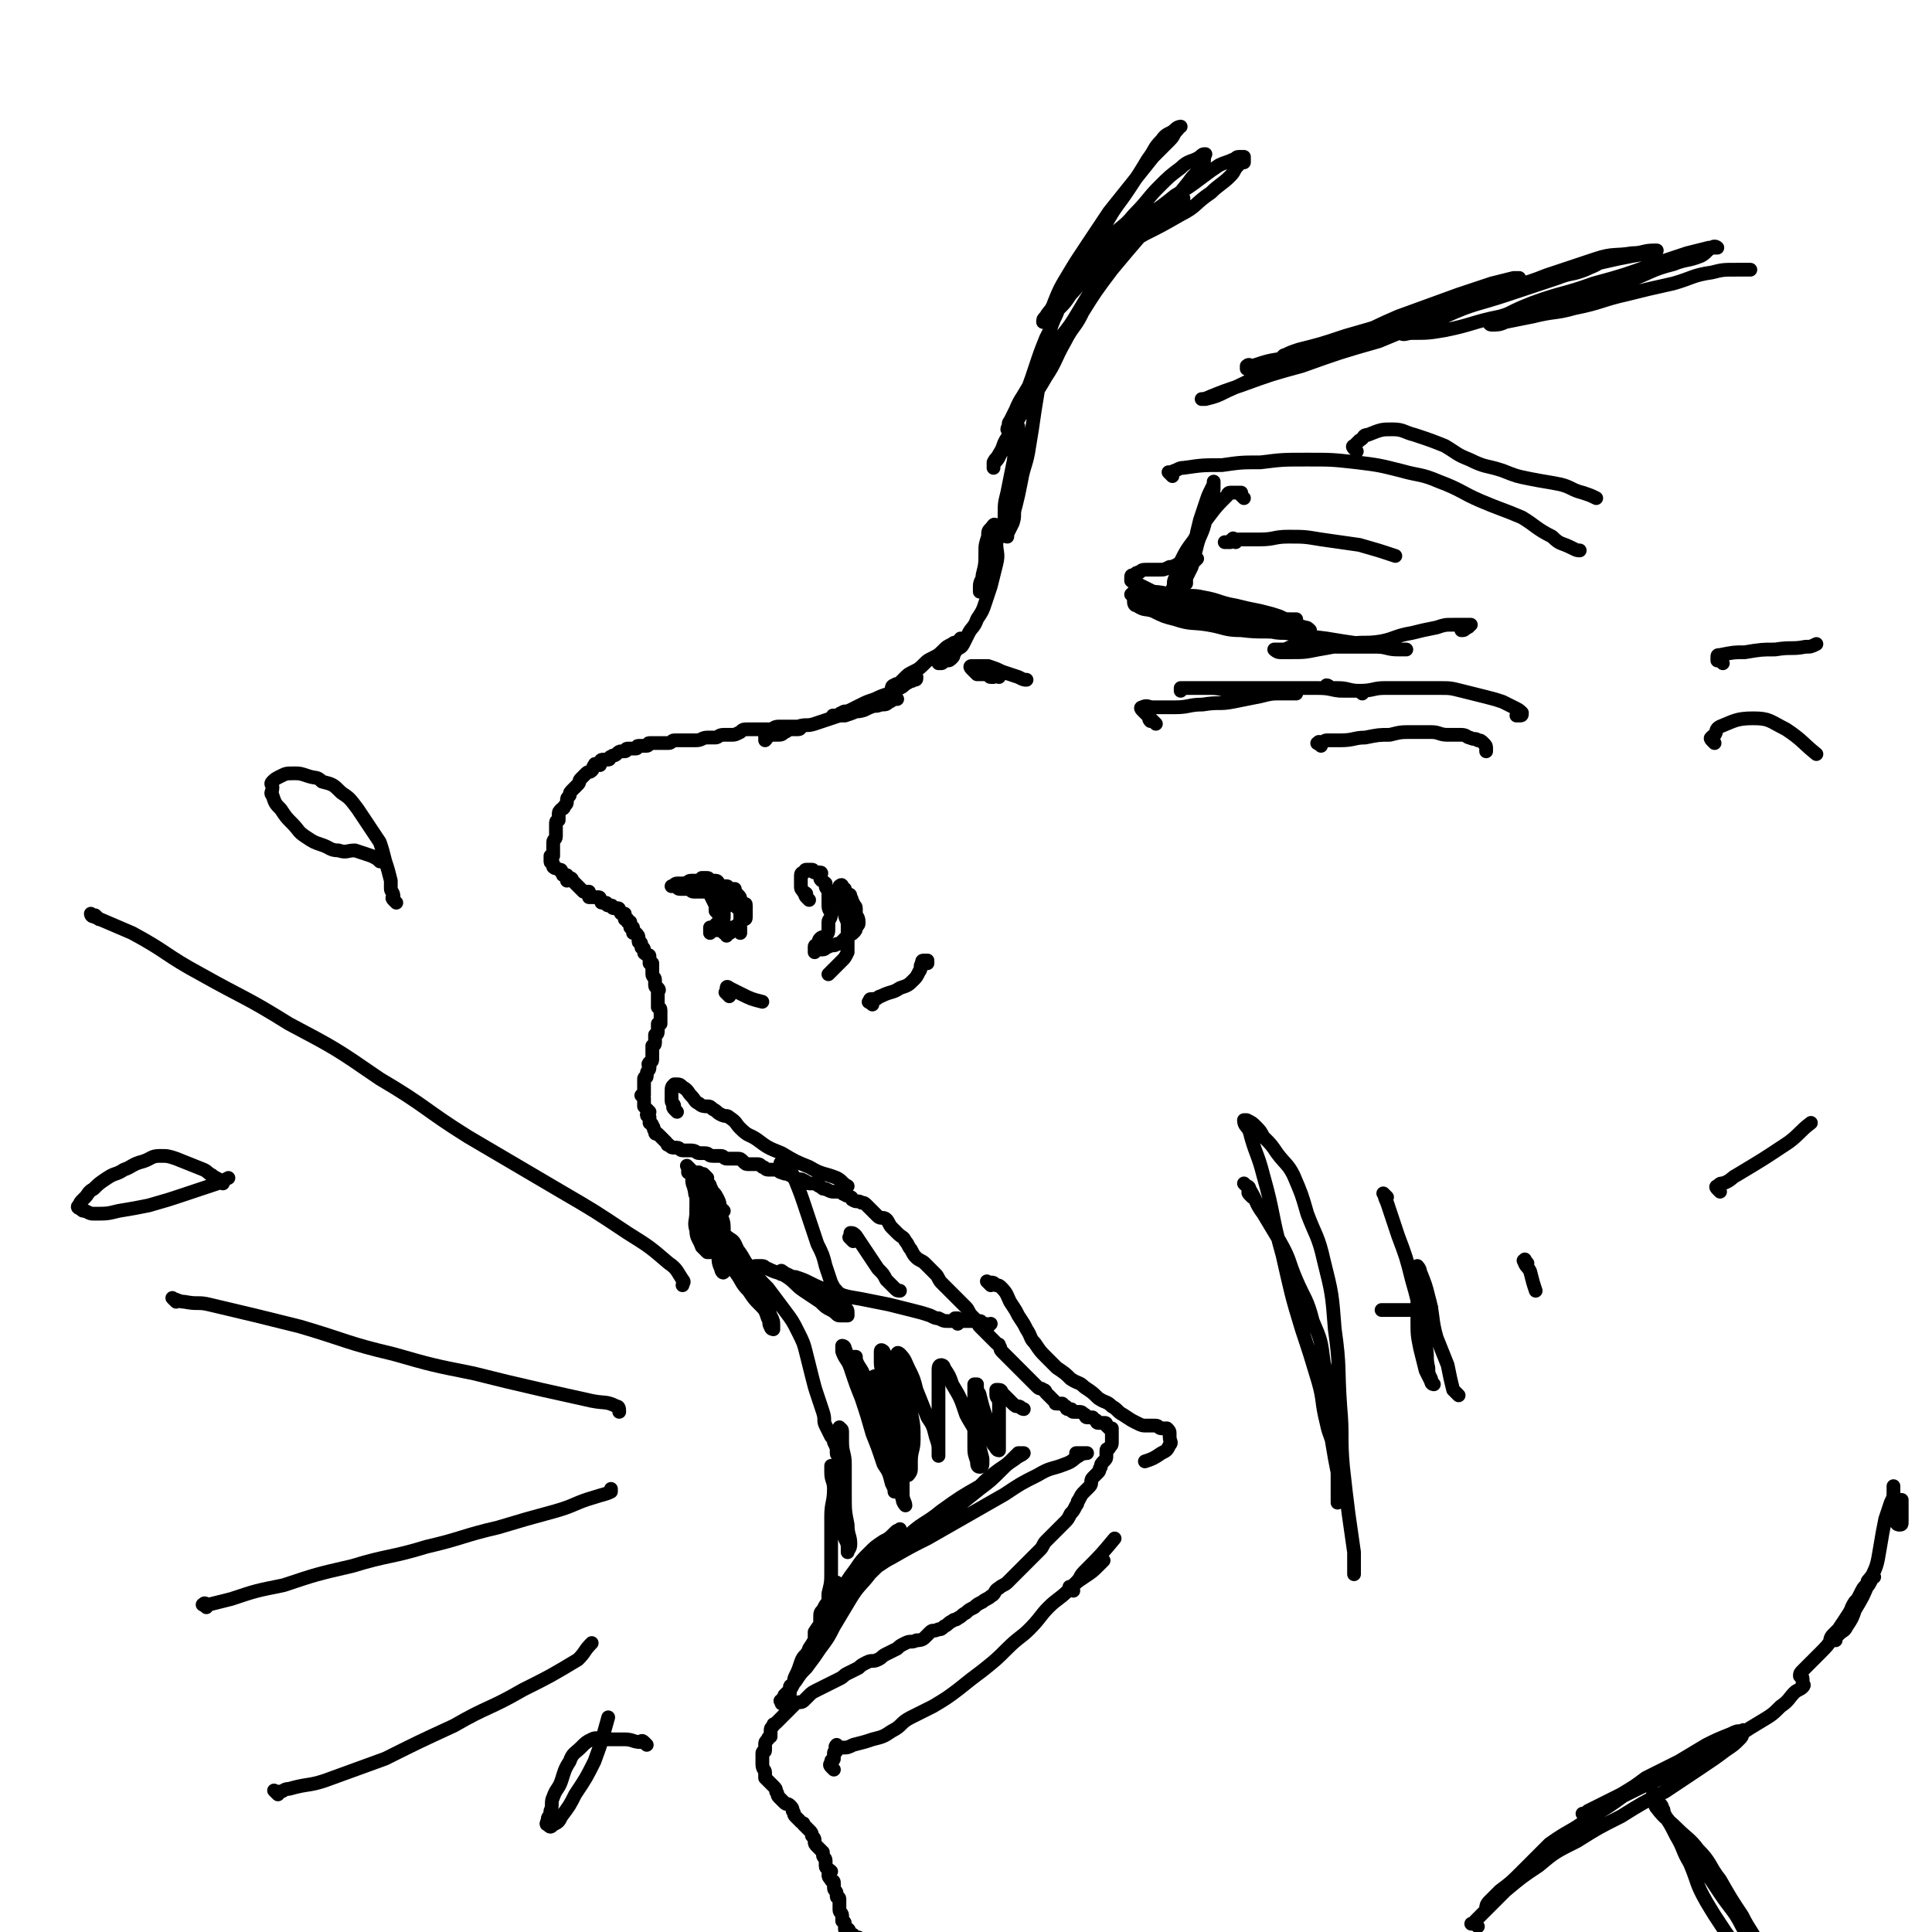 <svg viewBox='0 0 702 702' version='1.1' xmlns='http://www.w3.org/2000/svg' xmlns:xlink='http://www.w3.org/1999/xlink'><g fill='none' stroke='rgb(0,0,0)' stroke-width='5' stroke-linecap='round' stroke-linejoin='round'><path d='M430,76c-1,-1 -2,-1 -1,-1 0,-1 1,-1 1,-1 0,0 0,-1 0,-1 0,-1 0,-1 0,-1 0,0 0,0 -1,1 -4,3 -4,3 -8,6 -4,3 -4,3 -8,6 -5,4 -5,4 -9,7 -5,4 -5,4 -9,8 -3,3 -3,4 -6,7 -2,3 -2,3 -4,5 -1,1 -1,1 -2,2 0,0 0,0 0,0 1,-2 1,-2 2,-3 2,-4 2,-4 4,-8 3,-5 3,-5 6,-10 4,-6 4,-6 7,-12 4,-7 4,-6 8,-12 4,-6 4,-6 7,-11 3,-4 2,-4 5,-7 2,-3 3,-2 5,-4 1,-1 2,-1 2,-1 0,0 -1,0 -1,1 -2,2 -1,2 -3,4 -3,3 -3,3 -6,6 -4,5 -4,5 -8,10 -4,5 -4,5 -8,10 -4,6 -4,6 -8,12 -4,6 -4,6 -7,11 -3,5 -3,5 -5,10 -1,3 -2,3 -3,5 -1,1 -1,1 -1,2 0,0 1,0 1,0 2,-2 2,-2 3,-4 3,-4 2,-4 5,-7 4,-5 4,-5 8,-9 5,-5 5,-6 10,-10 5,-5 5,-4 10,-8 6,-4 6,-4 11,-8 5,-3 5,-3 9,-6 4,-3 4,-3 7,-5 2,-1 3,-1 5,-2 1,0 1,-1 2,-1 1,0 2,0 2,0 0,0 0,1 0,2 -1,0 -1,0 -2,1 -2,2 -1,2 -3,4 -3,3 -4,3 -7,6 -6,4 -5,5 -11,8 -7,4 -7,4 -13,7 -7,4 -7,4 -13,8 -5,4 -6,4 -10,8 -4,4 -4,4 -7,8 -2,2 -2,2 -4,4 -1,1 -2,3 -1,3 0,0 0,-1 1,-2 2,-3 2,-3 4,-6 4,-5 4,-5 7,-9 5,-6 5,-6 9,-11 5,-6 6,-5 10,-10 5,-5 5,-6 9,-10 4,-4 4,-4 8,-7 3,-3 4,-2 7,-4 1,-1 1,-1 2,-1 0,0 0,0 0,0 -1,2 0,2 -1,4 -2,3 -3,3 -5,6 -4,5 -4,5 -8,9 -5,5 -5,5 -9,10 -6,7 -6,7 -11,13 -6,8 -6,8 -11,16 -5,6 -5,6 -10,13 -4,6 -4,6 -8,12 -3,5 -4,5 -6,10 -1,3 -1,3 -2,5 0,1 -1,1 -1,2 0,0 0,0 0,0 1,-2 0,-2 1,-3 2,-4 2,-4 4,-8 3,-5 3,-5 6,-10 4,-6 4,-6 8,-12 4,-5 4,-5 7,-10 3,-5 3,-5 6,-10 3,-4 3,-4 5,-8 1,-2 1,-2 2,-4 1,-1 2,-2 2,-1 -1,1 -2,2 -3,4 -2,4 -3,3 -5,7 -3,6 -2,6 -5,11 -3,7 -4,6 -7,12 -4,7 -3,7 -7,13 -4,7 -4,6 -8,12 -3,5 -3,5 -6,10 -2,3 -1,3 -3,6 -1,2 -1,1 -2,3 0,1 0,1 0,2 0,0 0,-1 0,-1 1,-2 1,-1 2,-3 2,-4 2,-4 3,-7 3,-6 3,-6 5,-12 3,-7 3,-7 5,-13 2,-6 2,-6 4,-11 2,-4 2,-4 3,-8 1,-2 0,-2 1,-4 0,-1 1,-2 1,-2 0,0 0,1 0,2 -1,3 -1,3 -2,5 -2,5 -2,5 -3,9 -1,6 -1,6 -2,11 -1,7 -1,7 -2,13 -1,7 -1,7 -2,13 -1,7 -2,7 -3,13 -1,5 -1,5 -2,9 -1,3 0,3 -1,6 -1,2 -1,2 -2,4 0,1 0,1 0,1 0,0 -1,0 -1,-1 0,-1 0,-1 0,-2 0,-3 0,-3 0,-5 0,-4 0,-4 1,-8 1,-5 1,-5 2,-10 1,-4 0,-4 1,-8 0,-2 1,-2 1,-4 0,-1 0,-2 0,-2 0,0 0,1 0,1 0,2 0,2 0,4 0,5 0,5 -1,10 -1,6 -1,6 -2,11 -1,6 -1,6 -3,11 -2,5 -2,5 -3,9 -1,4 -1,4 -2,8 -1,2 -1,2 -2,4 -1,1 -1,2 -1,2 0,0 0,-1 0,-2 0,-2 1,-2 1,-4 1,-4 1,-4 1,-8 0,-3 0,-3 1,-6 0,-2 0,-2 1,-3 1,-1 1,-2 2,-1 0,0 0,0 0,1 0,3 0,3 0,5 0,4 1,4 0,8 -1,4 -1,4 -2,8 -1,3 -1,3 -2,6 -1,3 -1,3 -3,6 -1,3 -2,3 -3,5 -1,2 -1,2 -2,4 -1,2 -2,1 -3,3 -1,1 0,1 -1,2 -1,1 -1,1 -2,1 -1,0 -1,0 -1,0 -1,0 0,1 -1,1 0,0 -1,0 -1,0 0,0 0,0 0,0 0,0 0,0 1,0 0,0 0,0 0,-1 1,-1 0,-1 1,-2 1,-1 1,-1 2,-2 1,-1 1,-1 2,-2 1,-1 1,-1 1,-1 1,0 1,-1 1,-1 0,0 0,1 -1,1 -1,1 -1,0 -2,1 -2,1 -2,1 -3,2 -2,2 -2,2 -4,3 -2,1 -2,1 -3,2 -2,2 -2,2 -4,3 -2,1 -2,1 -3,2 -1,1 -1,1 -2,2 -1,1 -1,0 -2,1 -1,0 -1,1 -1,1 0,0 1,0 1,0 1,0 1,0 2,-1 1,0 1,-1 2,-1 1,-1 1,0 2,-1 1,0 0,-1 1,-1 0,0 1,0 1,0 0,0 0,0 0,0 0,1 0,1 -1,1 -1,1 -1,0 -2,1 -2,1 -1,1 -3,2 -2,1 -2,1 -4,2 -3,1 -3,1 -5,2 -3,1 -3,1 -5,2 -2,1 -2,1 -4,2 -2,1 -2,0 -3,1 -1,0 -1,1 -2,1 -1,0 -2,0 -1,0 0,0 0,0 1,0 2,0 2,0 3,0 3,-1 3,-1 5,-2 2,-1 2,-1 4,-1 2,-1 2,0 4,-1 2,0 2,0 3,-1 1,0 0,-1 1,-1 0,0 1,0 1,0 1,0 1,0 1,0 0,0 -1,0 -1,0 -1,0 -1,1 -2,1 -2,1 -2,0 -4,1 -3,1 -3,1 -5,2 -3,1 -3,0 -6,1 -3,1 -3,1 -6,2 -3,1 -3,1 -6,2 -3,1 -3,0 -6,1 -3,1 -3,1 -5,2 -2,0 -2,0 -3,0 -1,0 -1,1 -2,1 -1,0 -1,0 -2,0 0,0 0,2 0,2 1,-1 1,-2 2,-2 1,0 1,0 2,0 2,0 2,0 3,-1 1,0 1,-1 2,-1 1,0 1,0 2,0 1,0 1,0 1,0 1,0 1,-1 1,-1 0,0 0,0 -1,0 -1,0 -1,0 -1,0 -2,0 -2,0 -3,0 -2,0 -2,0 -3,0 -2,0 -2,1 -3,1 -2,0 -2,0 -3,0 -1,0 -1,0 -2,0 -2,0 -2,0 -3,0 -2,0 -2,0 -3,1 -2,1 -2,1 -3,1 -2,0 -2,0 -3,0 -2,0 -2,1 -3,1 -2,0 -2,0 -3,0 -2,0 -2,1 -4,1 -2,0 -2,0 -3,0 -1,0 -1,0 -2,0 -2,0 -2,0 -3,0 -1,0 -1,1 -2,1 -1,0 -1,0 -1,0 -1,0 -1,0 -2,0 -1,0 -1,0 -1,0 -1,0 -1,0 -2,0 -1,0 -1,0 -1,0 -1,0 0,1 -1,1 0,0 -1,0 -1,0 -1,0 -1,0 -1,0 -1,0 -1,0 -1,0 -1,0 0,1 -1,1 -1,0 -1,0 -2,0 -1,0 -1,0 -1,0 -1,0 0,1 -1,1 0,0 -1,0 -1,0 -1,0 -1,0 -2,1 -1,1 -1,0 -2,1 -1,0 0,1 -1,1 -1,0 -1,0 -2,0 -1,0 -1,1 -1,2 -1,0 -2,-1 -2,0 -1,1 0,1 -1,2 -1,1 -1,0 -2,1 -1,1 -1,1 -2,2 -1,1 0,1 -1,2 -1,1 -1,1 -2,2 -1,1 -1,1 -1,2 -1,1 -1,1 -1,2 0,1 0,1 -1,2 0,1 -1,1 -1,1 -1,1 -1,1 -1,2 0,1 0,1 0,2 0,0 -1,0 -1,1 0,1 0,1 0,2 0,1 0,1 0,1 0,1 0,1 0,2 0,1 -1,1 -1,2 0,1 0,1 0,2 0,0 0,0 0,1 0,1 0,1 0,1 0,1 0,1 0,1 0,0 -1,0 -1,0 0,0 0,1 0,2 0,0 0,0 0,0 0,1 1,0 1,1 0,0 0,1 0,1 1,1 1,0 2,1 1,0 1,0 1,1 1,1 0,1 1,1 0,0 1,0 1,0 0,0 0,1 0,2 0,0 1,-1 1,-1 1,0 1,1 1,1 1,1 1,1 1,1 1,1 1,1 1,1 1,1 1,1 2,2 0,0 1,0 1,0 1,0 1,0 1,0 0,0 0,1 0,2 0,0 0,0 1,0 1,0 1,0 2,0 1,0 1,0 1,1 1,1 0,1 1,1 0,0 1,0 1,0 1,0 0,1 1,1 0,0 1,0 1,0 1,0 0,1 1,1 0,0 1,0 1,0 1,0 1,0 1,1 1,0 0,1 1,1 0,0 1,0 1,0 0,0 0,1 0,2 0,0 1,0 1,0 0,0 0,1 0,1 0,0 1,0 1,0 0,0 0,1 0,2 0,0 1,0 1,0 0,1 0,1 0,2 0,0 1,0 1,0 1,1 1,1 1,2 0,1 0,1 0,1 0,1 1,0 1,1 0,0 0,1 0,1 0,1 1,0 1,1 0,0 0,1 0,1 0,1 1,0 1,1 1,0 1,0 1,1 0,1 0,1 0,2 0,0 1,0 1,0 0,1 0,1 0,2 0,1 0,1 0,1 0,1 0,1 0,1 0,1 1,1 1,2 0,1 0,1 0,2 0,0 0,0 0,0 0,1 1,1 1,1 1,1 0,1 0,1 0,1 0,1 0,1 0,1 0,1 0,1 0,1 0,1 0,1 0,1 0,1 0,1 0,1 0,1 0,2 0,0 1,0 1,1 0,1 0,1 0,2 0,0 0,0 0,1 0,1 0,1 0,2 0,0 -1,0 -1,0 0,0 0,0 0,1 0,1 0,1 0,2 0,0 0,0 0,0 0,1 -1,1 -1,1 0,0 0,0 0,1 0,1 0,1 0,2 0,0 0,0 0,0 0,1 -1,1 -1,1 0,0 0,1 0,1 0,1 0,1 0,1 0,1 0,1 0,1 0,1 0,1 0,1 0,1 0,1 0,1 0,1 -1,1 -1,1 -1,1 0,1 0,1 0,1 0,1 0,1 0,1 -1,1 -1,2 0,0 0,1 0,1 0,1 -1,0 -1,1 0,0 0,1 0,1 0,1 0,1 0,1 0,1 0,1 0,1 0,0 0,0 0,0 0,1 0,1 0,1 0,1 0,1 0,2 0,0 -1,0 -1,0 0,0 1,0 1,1 0,1 0,1 0,2 0,1 0,1 0,1 1,1 1,1 2,2 0,0 -1,0 -1,1 0,1 1,0 1,1 0,1 0,1 0,2 0,0 1,0 1,1 1,1 0,1 1,2 0,1 0,1 1,1 1,1 1,1 2,2 0,0 0,0 1,1 1,1 0,1 1,1 1,1 1,1 2,1 0,0 1,0 1,0 1,0 1,1 2,1 2,0 2,0 3,0 2,0 2,1 3,1 1,0 1,0 2,0 2,0 1,1 3,1 2,0 2,0 3,0 1,0 1,1 2,1 1,0 1,0 2,0 1,0 1,0 2,0 1,0 1,0 2,1 1,1 1,1 2,1 1,0 1,0 1,0 1,0 1,0 2,0 1,0 1,0 2,1 1,0 1,1 2,1 1,0 2,0 3,0 1,0 1,1 2,1 2,1 2,0 3,1 1,0 1,1 2,1 2,1 2,0 3,1 1,0 1,1 2,1 1,0 1,0 2,0 1,0 1,1 2,1 1,1 1,1 2,1 2,1 2,1 3,1 1,0 1,0 2,0 1,0 1,1 2,1 1,1 1,0 2,1 1,0 0,1 1,1 1,1 2,0 3,1 1,0 1,0 2,1 1,1 1,1 2,2 1,1 1,1 2,2 1,1 2,0 3,1 1,1 1,2 2,3 1,1 1,1 2,2 2,2 2,1 3,3 1,1 1,2 2,3 1,2 1,2 2,3 1,1 2,1 3,2 1,1 1,1 2,2 1,1 1,1 2,2 1,1 1,2 2,3 1,1 1,1 2,2 2,2 2,2 3,3 1,1 1,1 2,2 1,1 1,1 2,2 1,1 1,2 2,3 1,1 1,1 2,2 1,1 0,1 1,2 1,1 1,1 2,2 1,1 1,1 2,2 1,1 1,1 2,2 1,1 1,0 1,1 1,1 0,1 1,2 1,1 1,1 2,2 1,1 1,1 1,1 1,1 1,1 2,2 1,1 1,1 1,1 1,1 1,1 2,2 0,0 0,0 1,1 1,1 1,1 1,1 1,1 1,1 2,2 0,0 0,0 1,1 1,1 1,0 2,1 1,0 1,1 1,1 1,1 1,1 2,2 0,0 0,0 0,0 1,1 1,1 1,1 1,1 0,1 1,1 1,0 1,0 2,0 0,0 0,0 1,1 1,0 0,1 1,1 0,0 1,0 1,0 1,0 0,1 1,1 1,0 1,0 2,0 1,0 1,0 2,1 1,0 0,1 1,1 1,0 1,0 2,0 0,0 0,0 1,1 1,0 0,1 1,1 1,0 1,0 2,0 1,0 1,0 1,1 1,1 1,1 1,1 0,0 0,0 0,0 1,0 1,0 1,0 0,0 0,1 0,1 0,1 0,1 0,1 0,1 0,1 0,2 0,0 0,0 0,1 0,1 0,1 -1,2 0,1 -1,0 -1,1 0,1 0,1 0,2 0,1 0,1 -1,2 -1,1 -1,1 -1,2 -1,1 0,1 -1,2 -1,1 -1,1 -2,2 -1,1 0,2 -1,3 -1,1 -1,1 -2,2 -1,1 -1,1 -2,3 -1,1 0,1 -1,2 -1,2 -1,2 -2,3 -1,2 -1,2 -2,3 -1,1 -1,1 -2,2 -2,2 -2,2 -3,3 -1,1 -1,1 -2,2 -1,1 -1,2 -2,3 -1,1 -1,1 -2,2 -2,2 -2,2 -3,3 -1,1 -1,1 -2,2 -2,2 -2,2 -3,3 -1,1 -1,1 -2,2 -1,1 -2,1 -3,2 -2,1 -1,2 -3,3 -1,1 -2,1 -3,2 -2,1 -2,1 -3,2 -2,1 -2,1 -3,2 -2,1 -1,1 -3,2 -1,1 -1,0 -2,1 -2,1 -1,1 -3,2 -1,1 -1,1 -2,1 -2,1 -2,0 -3,1 -1,1 -1,1 -2,2 -1,1 -2,1 -3,1 -2,1 -2,0 -4,1 -2,1 -2,1 -3,2 -2,1 -2,1 -4,2 -2,1 -1,1 -3,2 -2,1 -2,0 -4,1 -2,1 -2,1 -3,2 -2,1 -2,1 -4,2 -2,1 -1,1 -3,2 -2,1 -2,1 -4,2 -2,1 -2,1 -4,2 -2,1 -2,1 -3,2 -1,1 -1,1 -2,2 -1,1 -2,0 -3,1 -1,1 -1,1 -2,2 -1,1 -1,1 -2,2 -1,1 -1,1 -1,1 -1,1 -1,1 -2,2 -1,1 -1,0 -1,1 -1,1 -1,1 -1,2 0,1 0,1 0,2 0,0 -1,0 -1,1 -1,1 -1,1 -1,2 0,1 0,1 0,2 0,1 -1,0 -1,1 0,1 0,1 0,2 0,1 0,1 0,1 0,1 0,1 0,1 0,2 1,2 1,3 0,1 0,1 0,2 0,0 0,0 1,1 1,1 1,1 2,2 1,1 1,1 1,2 1,1 0,1 1,2 1,1 1,1 2,2 1,1 1,0 2,1 1,1 1,1 1,2 1,1 0,1 1,2 1,1 1,1 2,2 1,1 1,0 1,1 1,1 1,1 2,2 1,1 1,1 1,2 1,1 1,1 1,2 0,1 0,1 1,2 1,1 1,1 2,2 0,0 0,0 0,1 0,1 1,1 1,2 0,1 0,1 0,2 0,1 1,1 2,2 0,0 -1,0 -1,1 0,1 0,1 1,2 0,1 1,0 1,1 0,1 0,1 0,2 0,1 1,1 1,2 0,1 0,1 0,1 0,1 1,0 1,1 0,1 0,1 0,2 0,1 0,1 0,1 0,1 0,1 0,1 0,1 1,1 1,2 0,1 0,1 0,2 0,0 1,0 1,1 0,0 0,1 0,1 0,0 0,1 0,1 0,0 1,0 1,0 1,0 0,1 0,1 0,0 0,0 0,0 0,1 0,1 0,1 0,0 1,0 2,0 0,0 -1,1 -1,1 0,0 1,0 2,0 0,0 0,0 0,0 0,0 0,0 1,0 0,0 0,1 0,1 1,1 1,0 1,0 0,0 1,0 1,0 1,0 0,1 1,1 1,0 1,0 2,0 0,0 0,0 0,0 1,0 0,1 0,1 0,0 1,0 1,0 1,0 1,1 1,1 '/><path d='M537,700c-1,-1 -1,-1 -1,-1 -1,-1 0,0 0,0 0,0 -1,0 -1,0 -1,0 0,0 0,0 1,0 1,-1 1,-1 4,-4 4,-4 7,-7 4,-4 4,-4 8,-8 6,-5 6,-5 11,-10 6,-5 6,-5 11,-9 6,-5 6,-4 12,-8 6,-4 6,-5 13,-8 4,-3 4,-3 8,-5 3,-2 3,-2 6,-4 1,-1 2,-1 3,-1 0,-1 -1,0 -1,0 -2,1 -2,2 -4,3 -5,3 -5,3 -9,5 -6,4 -6,3 -13,7 -6,4 -5,4 -11,8 -7,5 -7,4 -14,9 -5,5 -5,5 -10,10 -4,4 -4,4 -8,7 -2,2 -2,2 -4,4 -1,1 -1,2 -1,2 0,0 0,-1 1,-2 3,-2 3,-2 6,-4 6,-5 6,-5 12,-9 6,-5 6,-5 14,-9 8,-5 8,-5 16,-9 8,-5 8,-5 16,-9 6,-4 6,-4 12,-8 6,-4 6,-4 10,-7 3,-2 3,-2 5,-4 1,-1 1,-1 1,-2 0,-1 1,-2 0,-1 -2,0 -2,0 -4,1 -5,2 -5,2 -9,4 -5,3 -5,3 -10,6 -6,3 -6,3 -12,6 -4,3 -4,3 -9,6 -4,2 -4,2 -8,4 -2,1 -2,1 -4,2 -1,1 -2,1 -2,1 0,0 1,0 1,0 3,-1 3,-2 6,-3 5,-2 5,-2 9,-4 6,-3 6,-3 13,-6 6,-3 6,-3 12,-6 7,-3 7,-4 13,-7 5,-4 5,-4 10,-7 5,-3 5,-3 8,-6 3,-2 3,-3 5,-5 1,-1 2,-1 3,-2 1,-1 0,-1 0,-1 0,-1 0,-1 0,-1 0,-1 0,-1 0,-1 0,-1 -1,-1 -1,-1 0,-1 0,-1 1,-2 1,-1 1,-1 2,-2 2,-2 2,-2 4,-4 3,-3 3,-3 5,-6 2,-3 2,-3 4,-6 2,-3 2,-3 3,-5 2,-3 2,-3 3,-5 1,-2 1,-2 2,-3 1,-1 0,-1 1,-2 1,-1 1,-2 2,-1 0,0 -1,0 -1,1 -1,2 -1,2 -2,3 -2,3 -2,3 -4,5 -2,3 -1,3 -3,6 -1,2 -1,2 -3,4 -1,1 -1,1 -2,2 -1,1 -1,2 -1,2 0,0 1,0 2,0 0,-1 0,-1 1,-2 2,-2 2,-1 3,-3 2,-3 2,-3 3,-6 3,-5 3,-5 5,-10 3,-6 3,-6 4,-12 1,-6 1,-6 2,-11 1,-3 1,-3 2,-6 1,-2 1,-2 1,-4 0,-1 0,-1 0,-2 0,0 0,0 0,0 0,1 0,1 0,2 0,2 1,2 1,4 0,2 0,2 0,3 0,1 0,1 0,2 0,1 0,1 0,2 0,1 1,1 1,1 1,0 1,0 1,-1 0,-2 0,-2 0,-3 0,-3 0,-3 0,-5 '/><path d='M262,333c-1,-1 -1,-1 -1,-1 -1,-1 -1,-1 -1,-1 0,-1 0,-1 0,-2 -1,-2 -1,-2 -2,-4 -1,-2 -1,-2 -2,-4 0,-1 -1,0 -1,-1 0,-1 0,-1 0,-1 0,0 0,0 0,0 1,0 1,0 2,0 0,0 0,0 0,0 1,0 0,1 1,1 1,0 1,0 2,0 1,0 1,1 1,1 1,1 1,1 2,1 1,0 1,0 1,0 1,0 0,1 1,1 1,0 1,0 2,0 0,0 0,1 0,1 1,1 1,1 1,1 1,1 1,1 1,2 0,1 0,1 1,1 1,1 1,0 1,1 0,1 0,1 0,2 0,0 0,0 0,1 0,1 0,1 0,1 0,1 0,1 -1,1 -1,1 -1,1 -1,2 -1,0 -1,0 -1,0 -1,1 -1,1 -1,1 0,1 0,1 -1,1 0,0 -1,0 -1,0 -1,0 -1,0 -1,0 0,0 0,1 0,2 0,0 0,-1 -1,-1 0,0 0,0 0,0 1,0 1,0 1,0 1,0 1,0 1,0 1,0 0,-1 1,-1 1,-1 1,0 2,-1 1,-1 1,-1 1,-2 0,-1 0,-1 0,-1 0,-1 0,-1 0,-2 0,-1 0,-1 0,-1 0,-1 -1,-1 -1,-1 -1,-1 -1,-1 -1,-1 -1,-1 0,-1 -1,-1 0,0 -1,0 -1,0 -1,0 -1,0 -1,-1 -1,-1 0,-1 -1,-1 -1,0 -1,0 -2,0 -1,0 -1,-1 -1,-1 -1,0 -1,0 -1,0 -1,0 -1,-1 -1,-1 -1,0 -1,0 -2,0 -1,0 -1,0 -2,0 -1,0 -1,0 -2,0 -1,0 -1,-1 -2,-1 -1,0 -1,0 -2,0 -1,0 -1,0 -1,0 -1,0 -1,-1 -1,-1 -1,0 -1,0 -1,0 -1,0 -1,0 -1,0 0,0 0,0 0,0 1,0 1,-1 2,-1 1,0 1,0 2,0 2,0 2,-1 3,-1 1,0 1,0 2,0 2,0 2,0 3,0 1,0 1,1 2,1 1,0 1,0 2,0 1,0 1,0 2,1 1,1 1,1 1,2 0,1 0,1 0,1 0,1 1,1 1,2 0,1 0,1 0,2 0,1 -1,1 -1,2 -1,0 0,0 0,1 0,1 0,1 0,1 0,1 0,1 -1,1 -1,1 -1,1 -1,1 -1,1 -1,1 -1,1 -1,1 0,1 -1,1 0,0 -1,0 -1,0 0,0 0,1 0,2 0,0 0,-1 1,-1 1,0 1,0 2,0 2,0 2,0 3,0 1,0 1,-1 2,-1 1,0 1,0 2,0 1,0 1,0 1,0 0,0 0,0 0,1 0,0 0,1 0,1 0,0 0,0 0,0 '/><path d='M294,327c-1,-1 -1,-1 -1,-1 -1,-1 0,-1 0,-1 0,-1 -1,0 -1,-1 -1,-1 -1,-1 -1,-2 0,-2 0,-2 0,-4 0,-1 1,-1 1,-1 1,0 0,-1 1,-1 1,0 1,0 2,0 1,0 0,1 1,1 1,0 2,0 2,0 1,0 0,1 0,2 0,1 1,1 2,2 0,0 0,0 0,1 0,1 1,1 1,2 0,2 0,2 0,3 0,1 0,1 0,2 0,2 1,2 1,3 0,2 -1,2 -1,3 0,1 0,1 0,2 0,2 0,2 -1,3 -1,1 -1,0 -2,1 -1,1 0,1 -1,2 0,1 -1,0 -1,1 0,0 0,0 0,1 0,0 0,1 0,1 0,0 0,-1 1,-1 1,0 1,0 2,0 1,0 1,-1 2,-1 2,-1 2,0 3,-1 1,0 1,0 2,-1 1,-1 1,-1 2,-2 1,-1 1,0 2,-1 1,-1 1,-1 1,-2 1,-1 1,-1 1,-2 0,-2 -1,-2 -1,-3 0,-1 0,-1 0,-2 0,-1 -1,-1 -1,-2 -1,-1 0,-1 -1,-2 0,-1 0,-1 -1,-1 -1,-1 -1,0 -1,-1 0,0 0,-1 0,-1 0,0 -1,0 -1,0 0,0 0,-1 0,-1 0,-1 -1,0 -1,0 0,0 0,0 0,0 0,1 0,1 0,2 0,0 1,0 1,1 0,1 0,2 0,3 0,2 0,2 1,4 0,2 1,2 1,4 0,2 0,2 0,3 0,2 0,2 0,4 0,2 0,2 0,3 -1,2 -1,2 -2,3 -1,1 -1,1 -2,2 -1,1 -1,1 -2,2 -1,1 -1,1 -1,1 '/><path d='M452,181c-1,-1 -1,-1 -1,-1 -1,-1 0,0 0,0 0,0 0,0 0,0 0,-1 0,-1 0,-1 0,0 -1,0 -1,0 0,0 0,0 0,0 -1,0 -1,0 -1,0 -1,0 -1,0 -1,0 -1,0 -1,0 -1,0 -1,0 -1,1 -1,1 -4,4 -4,4 -7,8 -3,4 -3,4 -5,8 -3,4 -3,4 -5,8 -2,3 -1,3 -2,6 -1,2 0,2 -1,4 0,1 -1,2 -1,2 0,0 1,0 1,-1 1,-2 1,-2 2,-4 2,-3 2,-3 3,-6 2,-4 2,-4 3,-7 1,-5 1,-5 2,-9 1,-3 1,-3 2,-6 1,-3 1,-3 2,-5 1,-2 1,-2 1,-3 0,0 0,0 0,1 0,3 0,3 -1,5 -1,4 -1,4 -2,8 -1,5 -2,5 -3,9 -1,4 -1,4 -2,8 -1,2 -1,2 -2,4 0,1 0,1 0,2 0,0 -1,0 -1,0 0,0 0,-1 0,-1 0,-1 1,-1 1,-2 0,-1 0,-1 0,-2 0,-1 0,-1 1,-2 1,-1 1,0 2,-1 0,0 0,-1 0,-1 0,-1 1,0 1,0 0,0 0,0 0,0 -1,1 -1,1 -2,1 -1,0 -1,0 -2,0 -2,0 -2,0 -3,1 -2,1 -2,1 -3,1 -2,1 -2,1 -4,1 -2,0 -2,0 -4,0 -2,0 -2,0 -3,1 -1,0 -1,0 -2,1 -1,0 -1,0 -1,1 0,1 0,1 0,1 1,1 1,0 2,1 2,1 2,1 4,2 4,2 4,2 7,3 5,2 5,1 9,2 5,1 5,1 11,2 5,1 5,1 11,2 4,1 4,1 8,2 3,1 3,1 6,2 3,1 3,0 5,1 1,0 1,0 2,1 0,0 0,1 0,1 -1,0 -1,0 -2,0 -3,0 -3,0 -6,0 -4,0 -4,0 -8,-1 -7,-1 -7,-1 -13,-2 -6,-1 -6,-1 -13,-3 -5,-2 -5,-2 -11,-4 -3,-1 -4,-1 -7,-2 -2,-1 -2,-1 -4,-2 -1,0 -1,0 -1,0 0,0 0,0 0,0 1,-1 1,-1 2,-1 3,0 3,0 5,0 5,0 5,1 10,1 4,1 5,0 9,1 6,1 6,2 12,3 4,1 4,1 9,2 4,1 4,1 7,2 2,1 2,1 4,1 1,0 2,0 2,0 -2,0 -3,0 -5,0 -4,0 -4,-1 -8,-1 -7,-1 -7,-1 -14,-2 -6,-1 -6,-2 -13,-3 -5,-1 -5,-1 -10,-2 -3,0 -3,0 -6,0 -2,0 -3,0 -3,1 0,1 0,2 1,2 3,2 3,1 6,2 4,2 4,2 8,3 6,2 6,1 12,2 6,1 6,2 12,2 8,1 8,0 16,1 7,1 7,1 15,2 6,1 6,1 13,2 5,1 5,0 10,1 2,0 2,1 4,1 1,0 2,0 2,0 0,0 -2,0 -3,0 -4,0 -4,-1 -8,-1 -6,0 -6,0 -12,0 -5,0 -5,0 -11,0 -4,0 -4,0 -7,0 -2,0 -2,1 -4,1 -2,0 -3,0 -3,0 0,0 1,1 2,1 2,0 2,0 4,0 5,0 5,0 10,-1 6,-1 5,-1 11,-2 6,-1 6,0 12,-1 5,-1 5,-2 11,-3 4,-1 4,-1 9,-2 3,-1 3,-1 6,-1 2,0 2,0 3,0 2,0 2,0 3,0 0,0 1,0 0,0 0,0 0,1 -1,1 -1,1 -1,1 -2,1 '/><path d='M455,135c-1,-1 -1,-1 -1,-1 -1,-1 0,0 0,0 0,0 0,-1 0,-1 0,-1 -1,0 -1,0 0,0 0,1 0,1 1,0 1,-1 2,-1 6,-2 6,-2 13,-3 7,-2 7,-2 15,-4 8,-3 8,-3 16,-5 8,-3 8,-3 16,-6 7,-3 7,-3 14,-5 6,-2 6,-2 12,-4 4,-2 3,-3 7,-4 2,-1 4,-1 4,-1 0,0 -1,0 -2,0 -4,1 -4,1 -8,2 -6,2 -6,2 -12,4 -11,4 -11,4 -22,8 -14,6 -13,7 -27,12 -11,5 -11,5 -22,9 -7,3 -6,3 -13,6 -4,2 -4,2 -8,3 -1,0 -2,0 -1,0 0,0 1,0 3,-1 5,-2 5,-2 11,-4 11,-4 11,-4 22,-7 14,-5 14,-5 28,-9 12,-5 12,-5 24,-9 11,-5 11,-4 23,-8 9,-3 9,-3 18,-6 5,-2 5,-1 10,-3 2,-1 5,-2 4,-2 -1,0 -3,1 -6,2 -6,2 -6,2 -12,3 -8,3 -8,3 -17,5 -14,4 -14,4 -28,7 -14,5 -14,5 -28,9 -9,3 -9,3 -17,5 -3,1 -3,1 -5,2 -1,0 -1,1 -1,1 1,0 2,-1 3,-1 6,-1 6,0 12,-1 7,-2 7,-2 15,-4 11,-4 11,-4 21,-8 14,-4 14,-4 27,-9 13,-4 13,-4 26,-8 9,-3 9,-3 18,-5 5,-1 5,-1 11,-2 1,0 2,-1 3,-1 0,0 0,0 -1,0 -4,0 -4,1 -8,1 -6,1 -7,0 -13,2 -9,3 -9,3 -18,6 -10,4 -10,3 -20,6 -9,3 -9,4 -18,7 -5,2 -6,2 -11,4 -2,1 -2,1 -3,2 -1,1 -2,2 -1,2 1,1 2,0 4,0 6,0 6,0 12,-1 10,-2 10,-3 20,-5 13,-4 13,-3 26,-6 11,-3 11,-4 21,-7 8,-3 8,-4 16,-6 5,-2 5,-1 10,-3 2,-1 2,-2 4,-3 1,-1 2,0 2,0 0,0 -2,0 -3,0 -4,1 -4,1 -8,2 -6,2 -6,2 -12,4 -11,4 -11,4 -22,7 -11,4 -11,3 -22,7 -5,2 -5,2 -9,4 -3,1 -3,2 -5,3 -1,0 -2,0 -2,0 0,0 0,1 1,1 2,0 3,0 5,-1 5,-1 5,-1 10,-2 8,-2 8,-1 15,-3 10,-2 10,-3 19,-5 8,-2 8,-2 17,-4 7,-2 7,-3 14,-4 4,-1 4,-1 9,-1 3,0 3,0 5,0 '/><path d='M420,263c-1,-1 -1,-1 -1,-1 -1,-1 0,0 0,0 0,0 -1,0 -1,0 -1,-1 0,-1 -1,-2 -1,-1 -1,-1 -1,-1 -1,-1 -1,-1 -1,-1 -1,-1 0,-1 0,-1 2,-1 2,0 4,0 4,0 4,0 8,0 5,0 5,-1 10,-1 6,-1 6,0 11,-1 5,-1 5,-1 10,-2 4,-1 4,-1 7,-1 2,0 2,0 4,0 1,0 2,0 2,0 -1,0 -1,0 -2,0 -3,0 -3,-1 -5,-1 -4,0 -4,0 -7,0 -4,0 -4,0 -8,0 -5,0 -5,-1 -9,-1 -4,0 -4,0 -7,0 -2,0 -2,0 -3,0 -1,0 -1,1 -1,1 0,0 0,-1 0,-1 2,0 2,0 4,0 4,0 4,0 7,0 6,0 6,0 12,0 7,0 7,0 15,0 6,0 6,0 12,0 5,0 5,1 9,1 3,0 3,0 5,0 1,0 2,1 2,1 0,0 -1,-1 -2,-1 -3,0 -3,0 -5,0 -2,0 -2,0 -4,-1 -1,0 -1,-1 -2,-1 0,0 0,1 0,1 2,0 2,0 4,0 4,0 4,1 8,1 5,0 5,-1 9,-1 5,0 5,0 10,0 5,0 5,0 10,0 4,0 4,0 8,1 4,1 4,1 8,2 4,1 4,1 7,2 2,1 2,1 4,2 2,1 2,1 3,2 0,1 0,1 -1,1 0,0 -1,0 -1,0 '/><path d='M480,271c-1,-1 -2,-1 -1,-1 0,-1 1,0 1,0 1,0 1,-1 2,-1 3,0 3,0 5,0 5,0 5,-1 9,-1 5,-1 5,-1 9,-1 4,-1 4,-1 8,-1 4,0 4,0 7,0 3,0 3,1 6,1 3,0 3,0 5,0 2,0 2,1 3,1 2,1 2,0 3,1 1,0 1,0 2,1 1,1 1,1 1,2 0,1 0,1 0,1 '/><path d='M426,173c-1,-1 -1,-1 -1,-1 -1,-1 0,0 0,0 1,0 1,-1 2,-1 2,-1 2,-1 3,-1 7,-1 7,-1 14,-1 7,-1 7,-1 14,-1 8,-1 8,-1 17,-1 9,0 9,0 18,1 8,1 8,1 16,3 7,2 7,1 14,4 8,3 8,4 15,7 7,3 8,3 15,6 5,3 5,4 11,7 3,3 3,2 7,4 2,1 2,1 3,1 '/><path d='M493,164c-1,-1 -1,-1 -1,-1 -1,-1 0,-1 0,-1 1,-1 1,-1 2,-2 2,-1 1,-2 3,-2 5,-2 5,-2 9,-2 4,0 4,1 8,2 6,2 6,2 11,4 5,3 4,3 9,5 6,3 6,2 12,4 5,2 5,2 10,3 5,1 6,1 11,2 4,1 4,2 8,3 3,1 3,1 5,2 '/><path d='M520,475c-1,-1 -1,-1 -1,-1 -1,-1 -1,0 -1,0 -1,1 -1,1 -2,1 -2,1 -2,1 -4,1 -5,0 -5,0 -10,0 '/><path d='M455,435c-1,-1 -1,-1 -1,-1 -1,-1 0,-1 0,-1 0,0 0,-1 0,-1 0,-1 -1,-1 -1,-1 0,0 0,0 0,0 0,0 -1,-1 -1,-1 1,1 1,1 2,2 3,5 2,5 5,9 3,5 3,5 6,10 4,7 3,7 6,14 3,7 4,7 6,15 3,7 3,7 4,15 2,8 1,8 2,17 1,6 0,6 1,12 1,6 1,6 2,11 0,3 0,3 0,6 0,2 0,2 0,3 0,1 0,2 0,2 0,-1 0,-2 0,-4 0,-3 0,-3 0,-5 0,-5 0,-5 -1,-9 -1,-6 -2,-6 -3,-11 -2,-8 -1,-8 -3,-15 -3,-10 -3,-10 -6,-19 -4,-13 -4,-14 -7,-27 -4,-14 -3,-15 -7,-29 -2,-8 -3,-8 -5,-16 -1,-2 -2,-2 -2,-4 0,0 1,0 1,0 2,1 2,1 3,2 2,2 2,2 3,4 3,3 3,3 5,6 3,4 4,4 6,8 3,7 3,7 5,14 3,8 4,8 6,17 3,12 3,12 4,25 2,14 1,14 2,28 1,11 0,11 1,22 1,9 1,9 2,17 1,7 1,7 2,14 0,4 0,5 0,8 '/><path d='M504,435c-1,-1 -2,-2 -1,-1 0,0 0,1 1,3 2,6 2,6 4,12 3,8 3,8 5,16 2,7 2,7 3,13 1,6 1,6 2,11 1,4 0,4 1,8 0,2 0,2 1,4 0,1 1,2 1,2 0,0 -1,0 -1,-1 -1,-2 -1,-2 -2,-4 -1,-4 -1,-4 -2,-8 -1,-5 -1,-5 -1,-10 0,-5 0,-5 0,-10 0,-4 0,-4 0,-7 0,-2 0,-3 0,-3 0,0 1,1 1,2 2,5 2,5 3,9 2,7 1,8 3,15 2,5 2,5 4,10 1,5 1,5 2,9 1,1 1,1 2,2 '/><path d='M555,459c-1,-1 -1,-2 -1,-1 -1,0 0,0 0,1 1,2 1,1 2,3 1,4 1,4 2,7 '/><path d='M246,404c-1,-1 -1,-1 -1,-1 -1,-1 0,-1 0,-1 0,-1 -1,-1 -1,-2 0,-2 0,-2 0,-3 0,-2 0,-2 1,-3 0,0 1,0 1,0 1,0 1,0 2,1 2,1 2,2 3,3 2,2 1,2 3,3 1,1 2,1 3,1 1,0 1,0 2,1 2,1 1,1 3,2 2,1 2,0 3,1 3,2 2,2 4,4 3,3 3,2 6,4 4,3 4,3 9,5 5,3 5,3 10,5 5,3 5,2 10,4 2,1 2,2 4,3 '/><path d='M360,467c-1,-1 -1,-1 -1,-1 -1,-1 0,0 0,0 0,0 1,0 1,0 1,0 1,0 2,1 1,0 1,0 2,1 2,2 2,3 3,5 2,3 2,3 3,5 2,3 2,3 3,5 2,3 1,3 3,5 2,3 2,3 4,5 2,2 2,2 4,4 3,2 3,2 5,4 3,2 3,1 5,3 3,2 3,2 5,4 3,2 3,1 5,3 2,1 2,2 4,3 3,2 3,2 5,3 2,1 2,1 4,1 2,0 2,0 3,0 1,0 1,1 2,1 1,0 1,0 2,0 1,1 1,1 1,2 0,1 0,1 0,1 0,2 1,2 0,3 -1,2 -1,2 -3,3 -3,2 -3,2 -6,3 '/><path d='M303,643c-1,-1 -1,-1 -1,-1 -1,-1 0,-1 0,-2 0,-1 1,0 1,-1 0,-1 0,-1 0,-2 0,-1 1,0 1,-1 0,0 0,-1 0,-1 0,0 0,0 0,0 0,0 -1,0 0,-1 0,0 0,1 1,1 0,0 1,0 1,0 2,0 2,0 4,-1 4,-1 4,-1 7,-2 4,-1 4,-1 7,-3 4,-2 3,-3 7,-5 4,-2 4,-2 8,-4 5,-3 5,-3 9,-6 5,-4 5,-4 9,-7 5,-4 5,-4 9,-8 4,-4 5,-4 8,-7 4,-4 4,-5 7,-8 3,-3 4,-3 7,-6 3,-3 3,-3 6,-5 3,-2 3,-2 5,-4 1,-1 1,-1 2,-2 '/><path d='M390,578c-1,-1 -1,-1 -1,-1 -1,-1 0,0 0,0 1,-1 1,-1 2,-2 2,-2 1,-2 3,-4 6,-6 6,-6 11,-12 '/><path d='M274,470c-1,-1 -2,-2 -1,-1 0,0 0,0 1,1 '/><path d='M251,425c-1,-1 -1,-1 -1,-1 -1,-1 0,0 0,0 0,1 0,1 0,2 0,0 1,0 1,0 1,2 0,3 1,5 1,4 1,4 3,7 2,5 2,5 4,9 2,4 1,5 3,8 2,4 3,4 5,7 3,4 2,4 5,7 2,3 2,3 4,5 2,2 2,2 3,5 1,1 0,2 1,3 0,1 1,1 1,1 0,0 0,-1 0,-1 0,-2 0,-2 -1,-4 -1,-3 -1,-3 -3,-5 -3,-4 -3,-4 -5,-7 -3,-4 -3,-4 -5,-8 -2,-3 -2,-3 -3,-5 -1,-1 -1,-2 -1,-3 0,-1 1,-1 2,0 2,1 2,2 3,4 3,4 2,4 5,7 3,4 3,4 6,7 3,4 3,4 6,8 3,4 3,4 5,8 2,4 2,4 3,8 1,4 1,4 2,8 1,4 1,4 2,7 1,3 1,3 2,6 1,3 0,3 1,5 1,2 1,2 2,4 1,1 1,1 1,2 1,2 1,2 1,3 0,1 0,1 0,1 0,1 1,1 2,2 0,0 -1,1 -1,0 0,0 0,-1 0,-3 0,-1 0,-1 0,-2 0,-2 0,-2 0,-3 0,-1 0,-1 0,-2 0,-1 0,-2 0,-1 0,0 1,0 1,1 0,2 0,2 0,4 0,4 1,4 1,8 0,6 0,6 0,11 0,6 0,6 1,11 0,4 1,4 1,7 0,2 -1,2 -1,3 0,0 0,0 0,-1 0,-2 0,-2 -1,-4 -1,-4 -1,-4 -2,-7 -1,-4 0,-4 -1,-8 0,-4 0,-4 -1,-7 0,-2 -1,-2 -1,-3 0,-1 0,-2 0,-1 0,0 0,1 0,2 0,3 1,3 1,6 0,5 -1,5 -1,10 0,5 0,5 0,10 0,5 0,5 0,10 0,4 0,4 -1,8 0,3 0,3 -1,6 0,2 0,2 -1,3 0,1 -1,1 -1,2 0,0 0,0 0,0 0,-1 0,-1 0,-2 0,-2 0,-2 1,-3 1,-2 1,-2 2,-3 1,-2 1,-1 2,-3 1,-1 1,-2 1,-3 0,0 0,-1 0,-1 0,0 0,1 0,1 0,1 -1,1 -1,2 -1,2 -1,2 -2,4 -1,3 -1,3 -2,5 -1,3 -1,3 -2,6 -1,3 -1,3 -3,6 -1,3 -2,2 -3,5 -1,3 -1,3 -2,5 -1,2 0,2 -1,3 0,1 -1,0 -1,1 0,1 0,1 0,2 0,1 0,1 -1,2 0,0 -1,0 -1,0 0,0 0,1 0,2 0,0 -1,0 -1,0 0,0 0,0 0,-1 0,0 0,0 0,0 0,0 -1,0 0,0 0,-1 1,-1 1,-1 0,0 0,-1 0,-1 1,-1 1,-1 2,-2 1,-1 1,-2 2,-3 2,-3 2,-3 4,-5 3,-4 3,-4 5,-7 3,-4 3,-4 5,-8 3,-5 3,-5 6,-10 3,-5 4,-5 7,-9 3,-4 2,-4 5,-8 2,-3 2,-3 4,-5 1,-1 1,-1 2,-2 0,-1 0,-2 0,-1 -1,0 -1,0 -2,1 -2,2 -2,2 -4,3 -3,2 -3,2 -5,4 -3,3 -3,3 -5,6 -3,4 -3,4 -5,8 -2,4 -3,4 -5,7 -2,3 -1,3 -3,6 -1,2 -1,2 -2,3 0,0 0,1 0,1 0,0 0,-1 0,-2 2,-3 2,-3 4,-5 4,-4 3,-4 7,-8 5,-5 6,-5 11,-10 6,-6 5,-6 11,-11 6,-6 7,-5 13,-10 7,-5 7,-5 14,-9 3,-3 3,-3 7,-6 3,-2 3,-2 5,-4 1,-1 1,-1 2,-2 1,0 2,0 2,0 -1,1 -2,1 -3,2 -3,2 -3,2 -5,4 -4,4 -4,4 -8,7 -5,4 -5,4 -10,8 -6,5 -6,5 -11,9 -5,4 -5,4 -10,7 -4,2 -4,2 -8,4 -2,1 -2,2 -4,3 0,0 -1,0 -1,0 1,0 2,0 3,-1 5,-2 5,-3 9,-5 7,-4 7,-4 13,-7 7,-4 7,-4 14,-8 7,-4 7,-4 14,-8 6,-4 6,-4 12,-7 5,-3 5,-2 10,-4 3,-1 3,-2 5,-3 1,-1 3,-1 3,-1 0,0 -2,0 -4,0 '/><path d='M275,462c-1,-1 -2,-1 -1,-1 0,-1 0,-1 1,-1 1,0 1,0 1,0 1,0 1,0 1,0 1,0 1,1 2,1 4,2 4,1 7,3 3,2 3,3 6,5 3,2 3,2 6,4 2,2 2,2 4,3 2,1 2,2 3,2 1,0 1,0 2,0 1,0 1,0 1,0 0,0 0,-1 0,-1 0,-1 0,-1 -1,-2 -1,-1 -2,-1 -3,-2 -2,-2 -2,-2 -4,-3 -3,-2 -3,-2 -6,-3 -3,-1 -3,-1 -5,-2 -2,-1 -2,-1 -3,-2 -1,0 -2,0 -2,0 -1,0 0,-2 0,-1 1,0 1,1 2,1 2,1 2,1 3,1 3,1 3,1 5,2 4,2 4,2 8,3 5,2 5,2 11,3 5,1 5,1 10,2 4,1 4,1 8,2 4,1 4,1 7,2 2,1 2,1 3,1 2,1 2,1 3,1 1,0 1,0 2,0 1,0 1,0 1,0 0,0 0,-1 0,-1 0,0 1,0 1,0 0,0 0,1 0,2 0,0 1,-1 1,-1 1,0 1,0 1,0 1,0 1,0 1,0 1,0 1,0 2,0 1,0 1,0 1,0 1,0 1,0 2,0 1,0 0,1 1,1 0,0 1,0 1,0 1,0 1,1 1,1 0,0 0,0 0,0 1,-1 1,-1 1,-1 '/><path d='M285,424c-1,-1 -1,-1 -1,-1 -1,-1 0,0 0,0 0,0 0,0 0,0 1,0 1,0 1,0 1,0 1,0 1,0 1,0 1,0 1,1 1,3 1,3 2,5 2,5 2,5 4,11 2,6 2,6 4,12 2,4 2,4 3,8 1,3 1,3 2,6 1,2 1,2 2,3 0,1 0,1 1,1 1,1 1,1 2,1 '/><path d='M310,451c-1,-1 -1,-1 -1,-1 -1,-1 0,0 0,0 0,0 0,-1 0,-1 0,-1 0,-1 0,-1 0,0 0,0 0,0 1,0 1,0 2,1 2,3 2,3 4,6 2,3 2,3 4,6 2,2 2,2 3,4 2,2 2,2 3,3 1,1 1,1 2,1 '/><path d='M36,334c-1,-1 -1,-1 -1,-1 -1,-1 0,0 0,0 0,0 -1,0 -1,0 -1,0 -1,-1 -1,-1 0,0 0,1 1,1 7,3 7,3 14,6 13,7 12,8 25,15 16,9 16,8 32,18 17,9 17,9 33,20 17,10 16,11 32,21 17,10 17,10 34,20 12,7 12,7 24,15 8,5 8,5 15,11 3,2 3,3 5,6 1,1 0,1 0,2 '/><path d='M64,473c-1,-1 -2,-2 -1,-1 1,0 2,1 4,1 5,1 5,0 9,1 17,4 17,4 33,8 17,5 17,6 34,10 14,4 14,4 29,7 12,3 12,3 25,6 9,2 9,2 18,4 5,1 5,0 9,2 1,0 1,1 1,2 '/><path d='M75,584c-1,-1 -2,-1 -1,-1 0,-1 1,0 2,0 4,-1 4,-1 8,-2 9,-3 9,-3 19,-5 12,-4 12,-4 25,-7 13,-4 14,-3 27,-7 13,-3 13,-4 26,-7 10,-3 10,-3 21,-6 7,-2 7,-3 14,-5 3,-1 4,-1 6,-2 0,0 0,-1 0,-1 '/><path d='M101,652c-1,-1 -1,-1 -1,-1 -1,-1 0,0 0,0 1,0 1,0 2,0 1,0 1,-1 3,-1 7,-2 7,-1 13,-3 11,-4 11,-4 22,-8 12,-6 12,-6 25,-12 12,-7 13,-6 25,-13 10,-5 10,-5 20,-11 3,-3 2,-3 5,-6 '/><path d='M625,433c-1,-1 -1,-1 -1,-1 -1,-1 0,-1 0,-1 1,-1 1,-1 2,-1 3,-1 3,-2 5,-3 10,-6 10,-6 19,-12 4,-3 4,-4 8,-7 '/><path d='M602,653c-1,-1 -1,-2 -1,-1 -1,0 0,0 0,1 0,1 -1,1 -1,1 0,1 1,1 1,1 1,1 0,1 1,2 3,4 4,4 7,7 4,4 5,4 8,8 5,5 4,6 8,11 4,7 4,7 8,13 3,6 4,6 6,11 2,4 2,4 3,8 1,2 1,2 1,3 0,1 -1,1 -1,1 -1,0 -1,-1 -2,-2 -3,-3 -3,-3 -6,-6 -4,-4 -4,-5 -7,-9 -4,-6 -4,-6 -7,-11 -4,-7 -3,-7 -6,-14 -3,-5 -2,-5 -5,-10 -2,-4 -2,-4 -4,-7 -1,-2 0,-2 -1,-3 0,-1 -1,-2 -1,-1 -1,0 0,0 0,1 0,1 1,0 1,1 1,1 1,2 2,3 2,3 2,2 4,5 4,5 4,5 7,10 4,6 4,6 8,12 4,6 5,6 8,12 3,5 3,5 5,10 2,4 1,4 2,8 '/><path d='M265,362c-1,-1 -1,-1 -1,-1 -1,-1 0,0 0,0 0,-1 0,-1 0,-1 0,-1 0,-1 0,-1 0,-1 1,0 1,0 2,1 2,1 4,2 4,2 4,2 8,3 '/><path d='M317,365c-1,-1 -2,-1 -1,-1 0,-1 0,-1 1,-1 1,0 1,0 1,0 1,0 1,-1 2,-1 4,-2 4,-1 7,-3 3,-1 3,-1 5,-3 1,-1 1,-1 2,-3 1,-1 0,-2 1,-3 0,-1 0,-1 1,-1 0,0 1,0 1,0 0,0 0,1 0,1 '/><path d='M449,197c-1,-1 -1,-2 -1,-1 -1,0 -1,1 -1,1 0,0 -1,0 -1,0 -1,0 -1,0 -1,0 0,0 1,0 1,0 2,0 2,-1 4,-1 4,0 4,0 8,0 5,0 5,-1 10,-1 6,0 6,0 12,1 7,1 7,1 14,2 7,2 7,2 13,4 '/><path d='M363,246c-1,-1 -1,-1 -1,-1 -1,-1 -1,0 -1,0 0,0 0,1 0,1 0,0 -1,0 -1,0 -1,0 0,-1 -1,-1 0,0 -1,0 -1,0 -1,0 -1,0 -1,0 -1,0 -1,0 -1,0 -1,0 -1,0 -1,0 -1,-1 -1,-1 -1,-1 -1,-1 -1,-1 -1,-1 -1,-1 0,-1 0,-1 1,0 1,0 2,0 2,0 2,0 4,0 3,1 3,1 5,2 3,1 3,1 6,2 2,1 2,1 3,1 '/><path d='M626,241c-1,-1 -1,-1 -1,-1 -1,-1 -1,0 -1,0 0,-1 0,-1 0,-1 0,-1 0,-1 1,-1 5,-1 5,-1 9,-1 6,-1 6,-1 11,-1 6,-1 6,0 11,-1 2,0 2,0 4,-1 '/><path d='M623,270c-1,-1 -1,-1 -1,-1 -1,-1 0,-1 0,-1 0,-1 1,0 1,-1 1,-1 0,-2 2,-3 5,-2 6,-3 12,-3 6,0 6,1 12,4 6,4 6,5 11,9 '/><path d='M311,497c-1,-1 -1,-1 -1,-1 -1,-1 0,-1 0,-1 0,0 0,-1 0,-1 0,-1 0,-1 0,-1 0,0 1,0 1,0 0,0 0,1 0,1 1,3 2,3 3,6 2,4 2,4 3,8 1,5 1,5 2,9 1,3 1,3 1,6 0,2 0,2 0,4 0,0 0,0 0,0 0,-1 0,-1 0,-3 -1,-4 -1,-4 -2,-8 -1,-4 -2,-4 -3,-8 -2,-4 -1,-5 -3,-8 -2,-3 -3,-3 -4,-6 -1,-2 0,-2 -1,-4 0,-1 -1,-1 -1,-1 0,0 0,1 0,2 1,3 2,3 3,6 2,6 2,6 4,11 2,6 2,6 4,13 2,5 2,5 4,11 2,3 2,3 3,7 1,2 1,2 1,3 0,0 0,0 0,0 0,-2 0,-2 0,-3 0,-4 -1,-4 -1,-7 0,-4 1,-4 0,-8 -1,-4 -1,-4 -2,-8 -1,-4 0,-4 -1,-8 -1,-3 -1,-3 -2,-5 -1,-2 -2,-3 -1,-3 0,0 0,2 1,3 1,3 1,3 2,6 1,5 1,5 2,10 1,6 1,6 2,12 1,4 1,4 2,8 1,3 0,3 1,6 0,1 1,2 1,2 0,-1 -1,-2 -1,-4 0,-5 0,-5 0,-9 0,-5 0,-5 -1,-10 -1,-7 -1,-7 -2,-13 -1,-5 -2,-5 -3,-10 -1,-3 -2,-3 -2,-6 0,-2 0,-3 0,-4 0,-1 1,0 1,0 1,2 1,2 2,4 1,4 1,4 2,8 1,6 1,6 2,12 1,5 1,5 2,9 1,4 1,4 1,7 0,2 0,2 0,3 0,1 0,2 0,2 0,0 1,-1 1,-2 0,-2 0,-2 0,-3 0,-4 1,-4 1,-8 0,-5 0,-5 -1,-10 -1,-6 -1,-6 -2,-11 -1,-4 -1,-4 -2,-7 -1,-2 -1,-2 -1,-3 0,-1 1,0 1,0 2,2 2,3 3,5 2,4 2,4 3,8 2,5 2,5 4,10 2,3 2,3 3,7 1,3 1,3 1,5 0,1 0,2 0,2 0,0 0,-1 0,-2 0,-3 0,-3 0,-6 0,-5 0,-5 0,-9 0,-4 0,-4 0,-9 0,-3 0,-3 0,-5 0,-1 0,-2 1,-2 0,0 1,0 1,1 2,3 2,3 3,6 3,5 3,5 5,11 2,4 3,4 4,9 1,3 1,3 2,7 0,1 0,1 0,2 0,1 -1,1 -1,1 -1,0 -1,-1 -1,-2 -1,-3 -1,-3 -1,-5 0,-4 0,-4 0,-7 0,-4 0,-4 0,-8 0,-2 0,-2 0,-4 0,-2 0,-2 0,-3 0,-1 0,-1 0,-1 0,0 1,0 1,0 0,0 0,1 0,1 0,2 1,2 1,3 1,4 1,4 2,7 1,4 0,4 1,7 1,2 1,2 2,4 1,1 1,2 2,2 0,-1 0,-1 0,-2 0,-2 0,-2 0,-4 0,-3 0,-3 0,-6 0,-3 0,-3 0,-5 0,-2 -1,-2 -1,-3 0,-1 0,-1 0,-2 0,0 1,0 1,0 1,0 1,1 1,1 1,1 1,1 1,1 1,1 1,1 2,2 0,0 0,0 1,1 1,1 1,1 2,1 1,0 1,1 2,1 '/><path d='M144,328c-1,-1 -1,-1 -1,-1 -1,-1 0,-1 0,-1 0,-2 -1,-2 -1,-3 0,-2 0,-2 0,-3 -1,-4 -1,-4 -2,-7 -1,-4 -1,-4 -2,-7 -2,-3 -2,-3 -4,-6 -2,-3 -2,-3 -4,-6 -3,-4 -3,-4 -6,-6 -3,-3 -3,-3 -7,-4 -2,-2 -2,-1 -5,-2 -3,-1 -3,-1 -5,-1 -3,0 -3,0 -5,1 -2,1 -2,1 -3,2 -1,1 0,1 0,2 0,2 -1,2 0,3 1,3 1,3 3,5 2,3 2,3 4,5 3,3 2,3 5,5 3,2 3,2 6,3 3,1 3,2 6,2 3,1 3,0 6,0 3,1 3,1 6,2 2,1 2,1 3,2 '/><path d='M81,430c-1,-1 -1,-1 -1,-1 -1,-1 0,0 0,0 -1,-1 -2,-1 -3,-2 -2,-1 -1,-1 -3,-2 -5,-2 -5,-2 -10,-4 -3,-1 -3,-1 -6,-1 -3,0 -3,1 -6,2 -4,1 -4,2 -7,3 -3,2 -3,1 -6,3 -3,2 -3,2 -5,4 -2,1 -2,2 -3,3 -1,1 -1,1 -1,1 -1,1 -1,1 -1,2 -1,0 -1,1 0,1 1,1 1,1 2,1 2,1 2,1 3,1 5,0 5,0 9,-1 6,-1 6,-1 11,-2 7,-2 7,-2 13,-4 6,-2 6,-2 12,-4 2,-1 2,-1 4,-2 '/><path d='M235,634c-1,-1 -1,-1 -1,-1 -1,-1 -1,0 -1,0 -3,0 -3,-1 -6,-1 -4,0 -4,0 -7,0 -3,0 -3,-1 -5,0 -2,1 -2,1 -4,3 -2,2 -3,2 -4,5 -2,3 -2,4 -3,7 -1,3 -2,3 -3,6 -1,2 0,3 -1,5 0,2 -1,2 -1,3 0,1 -1,2 0,2 1,1 1,1 2,0 2,-1 2,-1 3,-3 3,-4 3,-4 5,-8 4,-6 4,-6 7,-12 3,-8 3,-9 5,-16 '/><path d='M257,428c-1,-1 -1,-1 -1,-1 -1,-1 0,0 0,0 0,0 0,0 0,0 0,1 0,1 0,1 0,1 0,1 0,2 0,5 0,5 1,11 1,5 2,5 3,10 1,4 1,4 2,7 1,2 1,3 1,4 0,1 -1,0 -1,-1 -1,-2 -1,-3 -1,-5 -1,-4 0,-4 -1,-8 -1,-4 -1,-4 -2,-8 -1,-4 -1,-4 -2,-7 -1,-3 0,-3 -1,-5 0,-1 0,-1 -1,-2 0,0 -1,0 -1,0 0,1 0,1 0,2 0,2 1,2 1,4 1,3 0,3 1,6 0,3 1,3 1,5 0,2 0,2 0,4 0,1 0,1 0,2 0,0 0,0 0,0 0,0 0,0 0,0 -1,-2 0,-2 0,-3 0,-2 -1,-2 -1,-4 0,-2 0,-2 0,-4 0,-2 -1,-2 -1,-3 0,-1 0,-2 0,-2 0,-1 -1,0 -1,0 -1,1 0,1 0,2 0,2 0,2 0,4 0,3 0,3 0,5 0,2 0,2 1,3 1,1 1,2 2,2 0,-1 0,-1 0,-2 0,-3 0,-3 0,-5 0,-3 1,-3 1,-5 0,-2 0,-2 0,-4 0,-2 -1,-2 -1,-3 0,-1 0,-1 0,-2 0,0 -1,0 -1,0 0,1 0,2 0,3 0,3 1,3 1,5 1,4 0,4 1,7 1,3 1,3 2,6 1,2 0,2 1,3 0,1 1,1 2,2 0,0 0,-1 0,-1 0,-1 0,-2 0,-3 0,-3 0,-3 -1,-5 -1,-3 -1,-3 -2,-6 -1,-2 0,-2 -1,-4 -1,-2 -1,-2 -2,-3 -1,-1 -1,-1 -1,-2 0,-1 0,-1 0,-1 0,-1 -1,0 -1,0 -1,0 0,0 0,1 0,2 0,2 0,3 0,2 1,2 1,4 '/><path d='M261,445c-1,-1 -1,-1 -1,-1 -1,-1 0,-1 0,-1 0,-1 -1,-1 -1,-1 -1,-1 -1,-1 -2,-2 -1,-1 -1,-1 -1,-1 -1,-1 -1,-1 -1,-1 -1,-1 -1,-1 -1,-1 0,0 0,0 0,0 -1,2 -1,2 -1,3 0,4 -1,4 0,7 0,3 1,3 2,6 1,1 1,1 2,2 0,0 1,0 1,0 1,-1 1,-2 1,-3 0,-3 0,-3 0,-5 0,-3 0,-3 0,-6 0,-3 -1,-3 -1,-5 0,-2 0,-2 0,-4 0,-1 -1,0 -1,-1 0,-1 0,-2 0,-1 0,0 1,0 1,1 1,2 1,2 1,3 1,3 1,3 1,6 1,3 0,3 1,6 0,2 0,2 1,3 1,2 1,3 2,3 0,0 -1,-2 -1,-3 0,-2 0,-2 0,-3 0,-3 -1,-3 -1,-5 -1,-3 0,-3 -1,-5 -1,-2 -1,-2 -2,-3 -1,-1 -1,-2 -1,-2 0,0 0,2 0,3 0,3 0,3 0,5 0,4 0,4 0,7 0,3 0,3 1,5 0,1 1,1 1,2 0,1 0,1 0,2 0,0 0,0 0,0 0,-1 0,-1 0,-2 0,-2 0,-2 0,-4 0,-3 0,-3 0,-5 0,-3 0,-3 -1,-5 -1,-2 -1,-2 -2,-4 0,-1 -1,-1 -1,-1 -1,0 -1,0 -1,1 0,2 0,3 0,5 0,4 1,4 1,8 0,2 0,2 0,3 '/><path d='M263,440c-1,-1 -1,-1 -1,-1 -1,-1 -1,-1 -1,-1 -1,0 -1,0 -1,1 -1,1 -1,1 -1,2 -1,6 -1,7 -2,13 '/></g>
</svg>